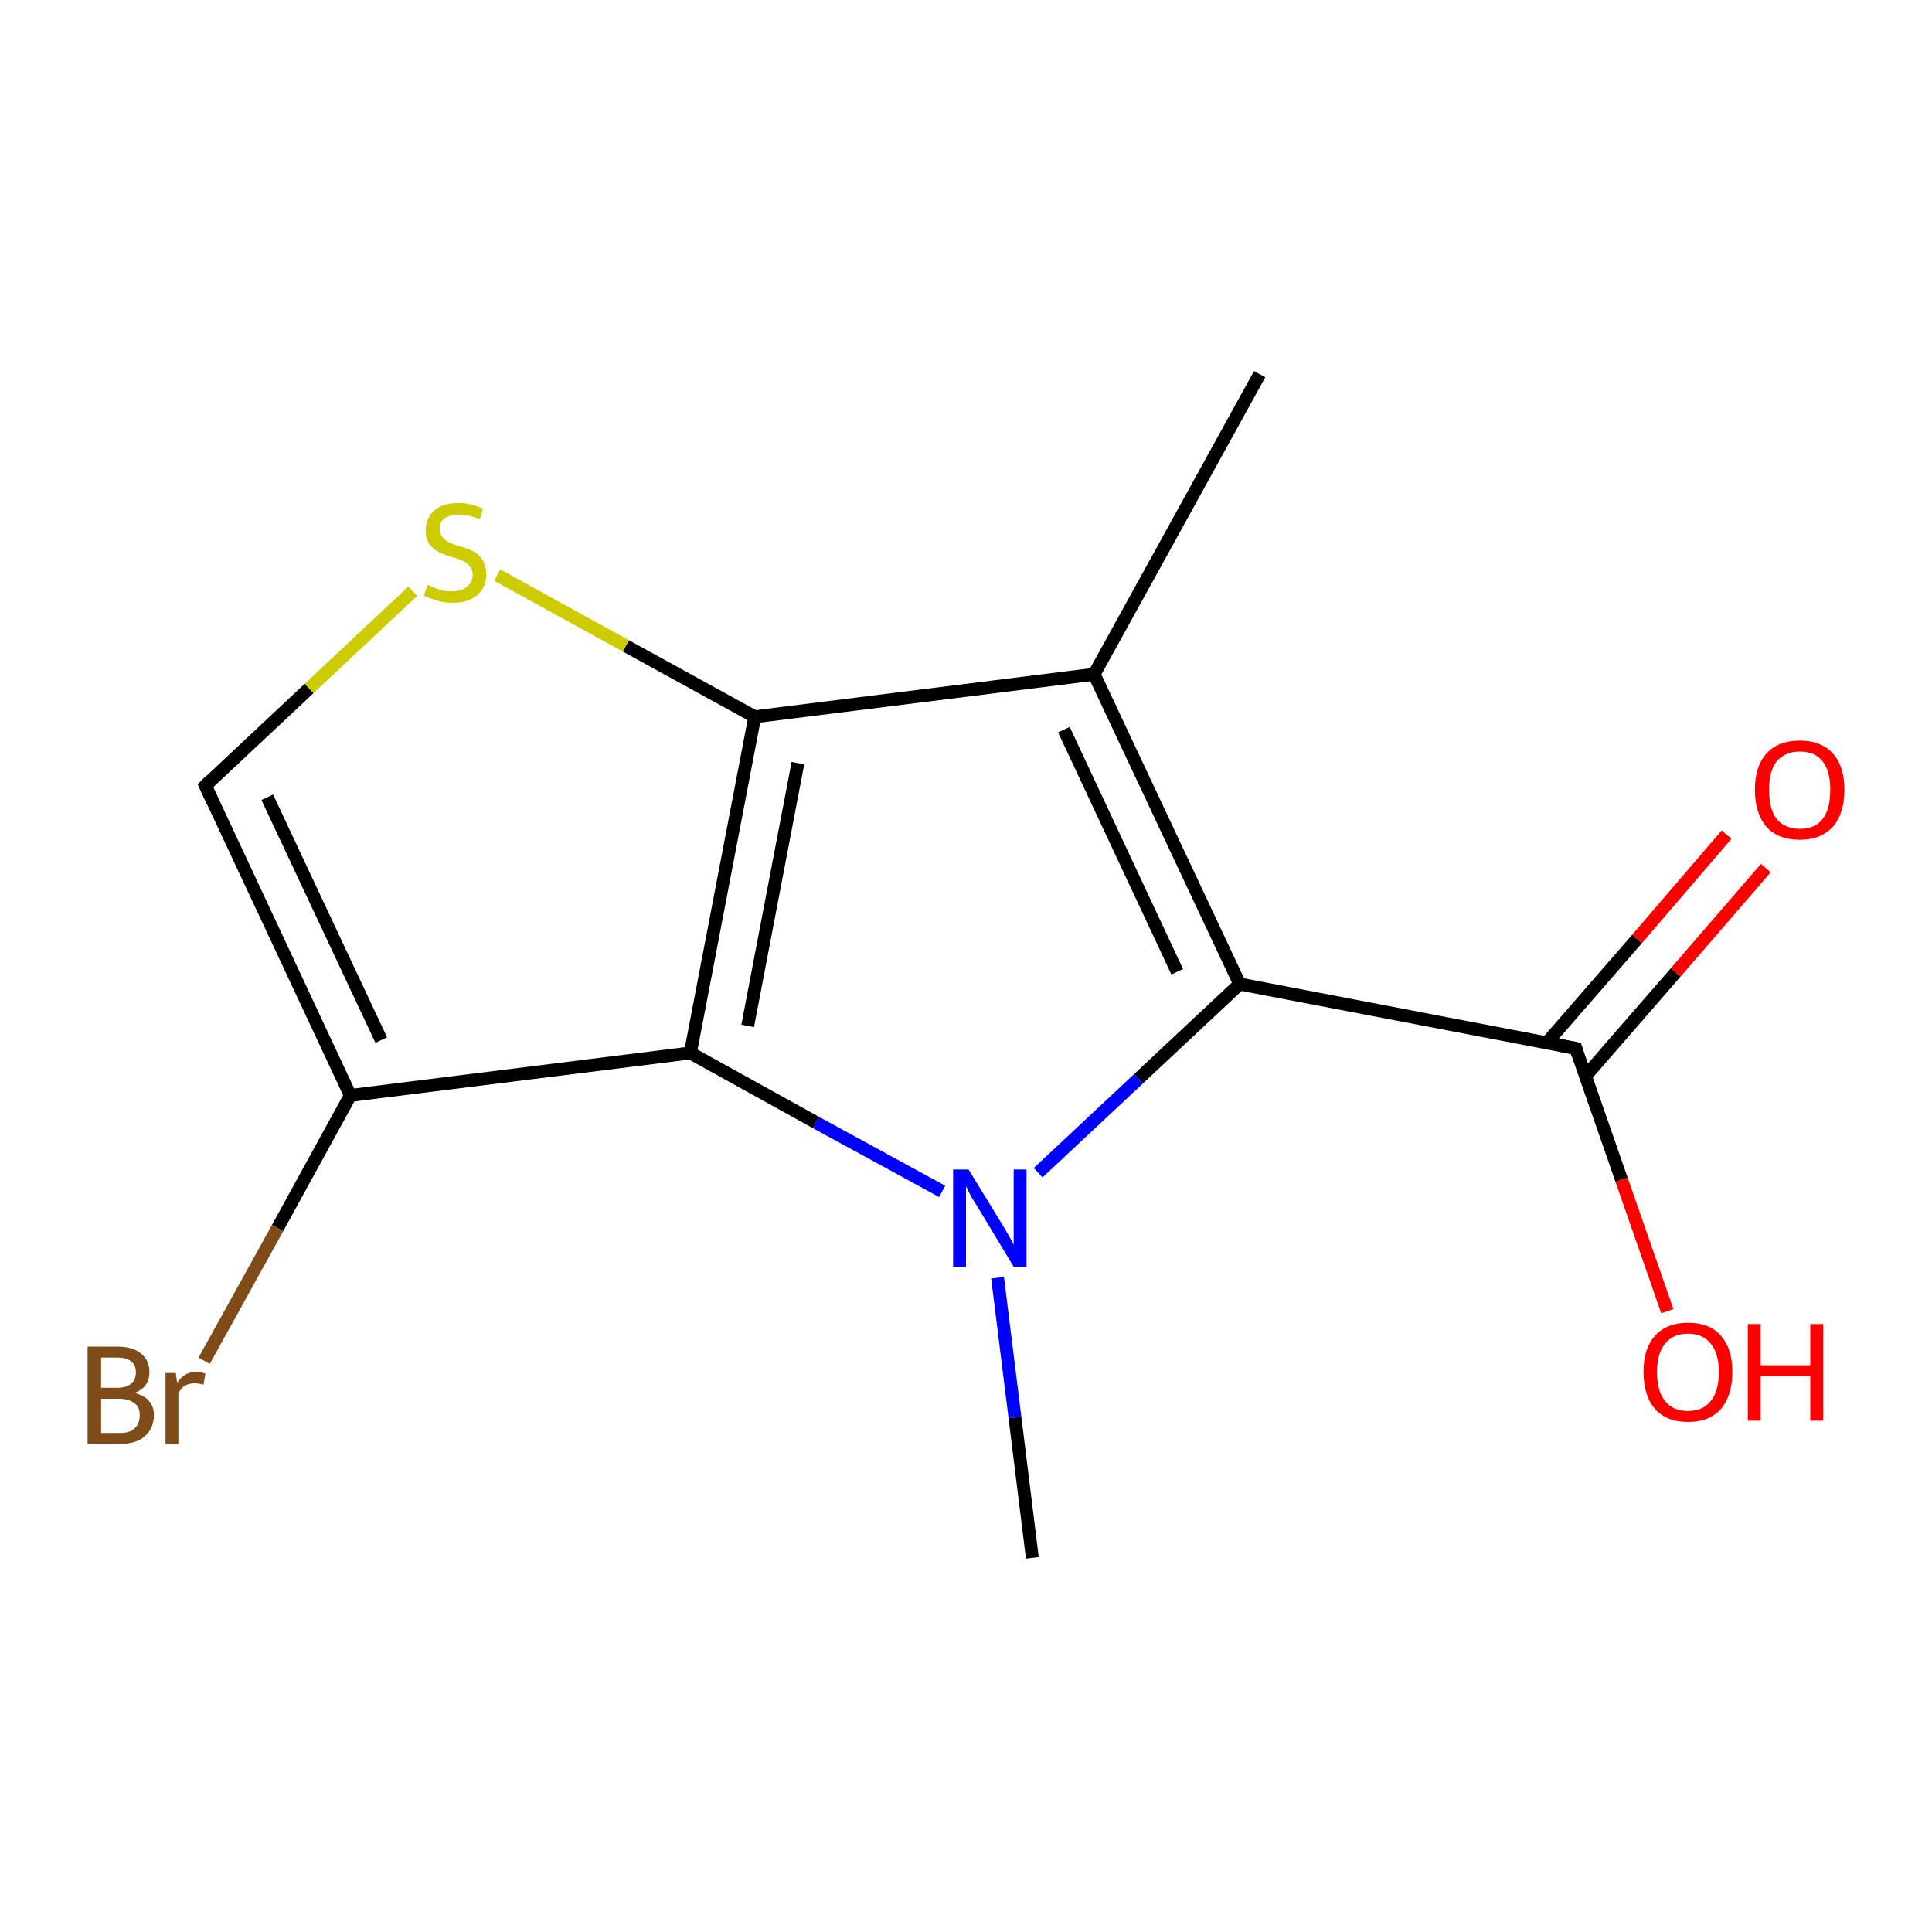 <?xml version='1.0' encoding='iso-8859-1'?>
<svg version='1.1' baseProfile='full'
              xmlns='http://www.w3.org/2000/svg'
                      xmlns:rdkit='http://www.rdkit.org/xml'
                      xmlns:xlink='http://www.w3.org/1999/xlink'
                  xml:space='preserve'
width='300px' height='300px' viewBox='0 0 300 300'>
<!-- END OF HEADER -->
<rect style='opacity:1.0;fill:#FFFFFF;stroke:none' width='300.0' height='300.0' x='0.0' y='0.0'> </rect>
<path class='bond-0 atom-0 atom-1' d='M 195.6,58.1 L 169.9,104.7' style='fill:none;fill-rule:evenodd;stroke:#000000;stroke-width:2.0px;stroke-linecap:butt;stroke-linejoin:miter;stroke-opacity:1' />
<path class='bond-1 atom-1 atom-2' d='M 169.9,104.7 L 192.5,152.8' style='fill:none;fill-rule:evenodd;stroke:#000000;stroke-width:2.0px;stroke-linecap:butt;stroke-linejoin:miter;stroke-opacity:1' />
<path class='bond-1 atom-1 atom-2' d='M 165.2,113.3 L 182.8,150.9' style='fill:none;fill-rule:evenodd;stroke:#000000;stroke-width:2.0px;stroke-linecap:butt;stroke-linejoin:miter;stroke-opacity:1' />
<path class='bond-2 atom-2 atom-3' d='M 192.5,152.8 L 244.7,162.8' style='fill:none;fill-rule:evenodd;stroke:#000000;stroke-width:2.0px;stroke-linecap:butt;stroke-linejoin:miter;stroke-opacity:1' />
<path class='bond-3 atom-3 atom-4' d='M 244.7,162.8 L 251.8,183.2' style='fill:none;fill-rule:evenodd;stroke:#000000;stroke-width:2.0px;stroke-linecap:butt;stroke-linejoin:miter;stroke-opacity:1' />
<path class='bond-3 atom-3 atom-4' d='M 251.8,183.2 L 258.9,203.6' style='fill:none;fill-rule:evenodd;stroke:#FF0000;stroke-width:2.0px;stroke-linecap:butt;stroke-linejoin:miter;stroke-opacity:1' />
<path class='bond-4 atom-3 atom-5' d='M 246.2,167.1 L 260.2,151.0' style='fill:none;fill-rule:evenodd;stroke:#000000;stroke-width:2.0px;stroke-linecap:butt;stroke-linejoin:miter;stroke-opacity:1' />
<path class='bond-4 atom-3 atom-5' d='M 260.2,151.0 L 274.2,134.8' style='fill:none;fill-rule:evenodd;stroke:#FF0000;stroke-width:2.0px;stroke-linecap:butt;stroke-linejoin:miter;stroke-opacity:1' />
<path class='bond-4 atom-3 atom-5' d='M 240.2,161.9 L 254.2,145.8' style='fill:none;fill-rule:evenodd;stroke:#000000;stroke-width:2.0px;stroke-linecap:butt;stroke-linejoin:miter;stroke-opacity:1' />
<path class='bond-4 atom-3 atom-5' d='M 254.2,145.8 L 268.1,129.6' style='fill:none;fill-rule:evenodd;stroke:#FF0000;stroke-width:2.0px;stroke-linecap:butt;stroke-linejoin:miter;stroke-opacity:1' />
<path class='bond-5 atom-2 atom-6' d='M 192.5,152.8 L 176.8,167.5' style='fill:none;fill-rule:evenodd;stroke:#000000;stroke-width:2.0px;stroke-linecap:butt;stroke-linejoin:miter;stroke-opacity:1' />
<path class='bond-5 atom-2 atom-6' d='M 176.8,167.5 L 161.2,182.1' style='fill:none;fill-rule:evenodd;stroke:#0000FF;stroke-width:2.0px;stroke-linecap:butt;stroke-linejoin:miter;stroke-opacity:1' />
<path class='bond-6 atom-6 atom-7' d='M 154.9,198.4 L 157.6,220.1' style='fill:none;fill-rule:evenodd;stroke:#0000FF;stroke-width:2.0px;stroke-linecap:butt;stroke-linejoin:miter;stroke-opacity:1' />
<path class='bond-6 atom-6 atom-7' d='M 157.6,220.1 L 160.3,241.9' style='fill:none;fill-rule:evenodd;stroke:#000000;stroke-width:2.0px;stroke-linecap:butt;stroke-linejoin:miter;stroke-opacity:1' />
<path class='bond-7 atom-6 atom-8' d='M 146.3,185.0 L 126.7,174.3' style='fill:none;fill-rule:evenodd;stroke:#0000FF;stroke-width:2.0px;stroke-linecap:butt;stroke-linejoin:miter;stroke-opacity:1' />
<path class='bond-7 atom-6 atom-8' d='M 126.7,174.3 L 107.2,163.5' style='fill:none;fill-rule:evenodd;stroke:#000000;stroke-width:2.0px;stroke-linecap:butt;stroke-linejoin:miter;stroke-opacity:1' />
<path class='bond-8 atom-8 atom-9' d='M 107.2,163.5 L 54.4,170.1' style='fill:none;fill-rule:evenodd;stroke:#000000;stroke-width:2.0px;stroke-linecap:butt;stroke-linejoin:miter;stroke-opacity:1' />
<path class='bond-9 atom-9 atom-10' d='M 54.4,170.1 L 43.1,190.7' style='fill:none;fill-rule:evenodd;stroke:#000000;stroke-width:2.0px;stroke-linecap:butt;stroke-linejoin:miter;stroke-opacity:1' />
<path class='bond-9 atom-9 atom-10' d='M 43.1,190.7 L 31.7,211.3' style='fill:none;fill-rule:evenodd;stroke:#7F4C19;stroke-width:2.0px;stroke-linecap:butt;stroke-linejoin:miter;stroke-opacity:1' />
<path class='bond-10 atom-9 atom-11' d='M 54.4,170.1 L 31.9,122.0' style='fill:none;fill-rule:evenodd;stroke:#000000;stroke-width:2.0px;stroke-linecap:butt;stroke-linejoin:miter;stroke-opacity:1' />
<path class='bond-10 atom-9 atom-11' d='M 59.2,161.5 L 41.5,123.8' style='fill:none;fill-rule:evenodd;stroke:#000000;stroke-width:2.0px;stroke-linecap:butt;stroke-linejoin:miter;stroke-opacity:1' />
<path class='bond-11 atom-11 atom-12' d='M 31.9,122.0 L 48.0,106.9' style='fill:none;fill-rule:evenodd;stroke:#000000;stroke-width:2.0px;stroke-linecap:butt;stroke-linejoin:miter;stroke-opacity:1' />
<path class='bond-11 atom-11 atom-12' d='M 48.0,106.9 L 64.1,91.8' style='fill:none;fill-rule:evenodd;stroke:#CCCC00;stroke-width:2.0px;stroke-linecap:butt;stroke-linejoin:miter;stroke-opacity:1' />
<path class='bond-12 atom-12 atom-13' d='M 77.2,89.3 L 97.2,100.3' style='fill:none;fill-rule:evenodd;stroke:#CCCC00;stroke-width:2.0px;stroke-linecap:butt;stroke-linejoin:miter;stroke-opacity:1' />
<path class='bond-12 atom-12 atom-13' d='M 97.2,100.3 L 117.2,111.3' style='fill:none;fill-rule:evenodd;stroke:#000000;stroke-width:2.0px;stroke-linecap:butt;stroke-linejoin:miter;stroke-opacity:1' />
<path class='bond-13 atom-13 atom-1' d='M 117.2,111.3 L 169.9,104.7' style='fill:none;fill-rule:evenodd;stroke:#000000;stroke-width:2.0px;stroke-linecap:butt;stroke-linejoin:miter;stroke-opacity:1' />
<path class='bond-14 atom-13 atom-8' d='M 117.2,111.3 L 107.2,163.5' style='fill:none;fill-rule:evenodd;stroke:#000000;stroke-width:2.0px;stroke-linecap:butt;stroke-linejoin:miter;stroke-opacity:1' />
<path class='bond-14 atom-13 atom-8' d='M 123.9,118.5 L 116.1,159.3' style='fill:none;fill-rule:evenodd;stroke:#000000;stroke-width:2.0px;stroke-linecap:butt;stroke-linejoin:miter;stroke-opacity:1' />
<path d='M 242.1,162.3 L 244.7,162.8 L 245.0,163.8' style='fill:none;stroke:#000000;stroke-width:2.0px;stroke-linecap:butt;stroke-linejoin:miter;stroke-opacity:1;' />
<path d='M 33.0,124.4 L 31.9,122.0 L 32.7,121.2' style='fill:none;stroke:#000000;stroke-width:2.0px;stroke-linecap:butt;stroke-linejoin:miter;stroke-opacity:1;' />
<path class='atom-4' d='M 255.2 213.0
Q 255.2 209.4, 257.0 207.4
Q 258.8 205.4, 262.1 205.4
Q 265.5 205.4, 267.2 207.4
Q 269.0 209.4, 269.0 213.0
Q 269.0 216.7, 267.2 218.8
Q 265.4 220.8, 262.1 220.8
Q 258.8 220.8, 257.0 218.8
Q 255.2 216.7, 255.2 213.0
M 262.1 219.1
Q 264.4 219.1, 265.6 217.6
Q 266.9 216.1, 266.9 213.0
Q 266.9 210.1, 265.6 208.6
Q 264.4 207.1, 262.1 207.1
Q 259.8 207.1, 258.6 208.6
Q 257.3 210.1, 257.3 213.0
Q 257.3 216.1, 258.6 217.6
Q 259.8 219.1, 262.1 219.1
' fill='#FF0000'/>
<path class='atom-4' d='M 271.4 205.6
L 273.4 205.6
L 273.4 212.0
L 281.1 212.0
L 281.1 205.6
L 283.1 205.6
L 283.1 220.6
L 281.1 220.6
L 281.1 213.7
L 273.4 213.7
L 273.4 220.6
L 271.4 220.6
L 271.4 205.6
' fill='#FF0000'/>
<path class='atom-5' d='M 272.5 122.6
Q 272.5 119.0, 274.3 117.0
Q 276.1 115.0, 279.5 115.0
Q 282.8 115.0, 284.6 117.0
Q 286.4 119.0, 286.4 122.6
Q 286.4 126.3, 284.6 128.4
Q 282.7 130.4, 279.5 130.4
Q 276.1 130.4, 274.3 128.4
Q 272.5 126.3, 272.5 122.6
M 279.5 128.7
Q 281.8 128.7, 283.0 127.2
Q 284.2 125.7, 284.2 122.6
Q 284.2 119.7, 283.0 118.2
Q 281.8 116.7, 279.5 116.7
Q 277.2 116.7, 275.9 118.2
Q 274.7 119.7, 274.7 122.6
Q 274.7 125.7, 275.9 127.2
Q 277.2 128.7, 279.5 128.7
' fill='#FF0000'/>
<path class='atom-6' d='M 150.4 181.6
L 155.3 189.6
Q 155.8 190.4, 156.6 191.8
Q 157.4 193.2, 157.4 193.3
L 157.4 181.6
L 159.4 181.6
L 159.4 196.7
L 157.4 196.7
L 152.1 187.9
Q 151.5 186.9, 150.8 185.8
Q 150.2 184.6, 150.0 184.2
L 150.0 196.7
L 148.0 196.7
L 148.0 181.6
L 150.4 181.6
' fill='#0000FF'/>
<path class='atom-10' d='M 20.9 216.3
Q 22.4 216.7, 23.1 217.5
Q 23.9 218.4, 23.9 219.7
Q 23.9 221.8, 22.5 223.0
Q 21.2 224.2, 18.7 224.2
L 13.6 224.2
L 13.6 209.1
L 18.1 209.1
Q 20.7 209.1, 21.9 210.2
Q 23.2 211.2, 23.2 213.1
Q 23.2 215.4, 20.9 216.3
M 15.7 210.8
L 15.7 215.5
L 18.1 215.5
Q 19.6 215.5, 20.3 214.9
Q 21.1 214.3, 21.1 213.1
Q 21.1 210.8, 18.1 210.8
L 15.7 210.8
M 18.7 222.5
Q 20.2 222.5, 20.9 221.8
Q 21.7 221.1, 21.7 219.7
Q 21.7 218.5, 20.9 217.9
Q 20.0 217.2, 18.4 217.2
L 15.7 217.2
L 15.7 222.5
L 18.7 222.5
' fill='#7F4C19'/>
<path class='atom-10' d='M 27.3 213.2
L 27.5 214.7
Q 28.7 213.0, 30.5 213.0
Q 31.1 213.0, 31.9 213.3
L 31.6 215.0
Q 30.7 214.8, 30.2 214.8
Q 29.3 214.8, 28.7 215.2
Q 28.1 215.5, 27.7 216.4
L 27.7 224.2
L 25.7 224.2
L 25.7 213.2
L 27.3 213.2
' fill='#7F4C19'/>
<path class='atom-12' d='M 66.4 90.8
Q 66.6 90.9, 67.3 91.2
Q 68.0 91.5, 68.7 91.7
Q 69.5 91.8, 70.3 91.8
Q 71.7 91.8, 72.5 91.1
Q 73.4 90.4, 73.4 89.2
Q 73.4 88.4, 72.9 87.9
Q 72.5 87.4, 71.9 87.1
Q 71.3 86.8, 70.2 86.5
Q 68.9 86.1, 68.1 85.7
Q 67.3 85.3, 66.7 84.5
Q 66.1 83.7, 66.1 82.4
Q 66.1 80.5, 67.4 79.3
Q 68.7 78.1, 71.3 78.1
Q 73.0 78.1, 75.0 79.0
L 74.5 80.6
Q 72.7 79.9, 71.3 79.9
Q 69.9 79.9, 69.0 80.5
Q 68.2 81.1, 68.3 82.1
Q 68.3 82.9, 68.7 83.4
Q 69.1 83.9, 69.7 84.2
Q 70.3 84.5, 71.3 84.8
Q 72.7 85.2, 73.5 85.6
Q 74.3 86.0, 74.9 86.9
Q 75.5 87.8, 75.5 89.2
Q 75.5 91.3, 74.1 92.4
Q 72.7 93.6, 70.4 93.6
Q 69.0 93.6, 68.0 93.3
Q 67.0 93.0, 65.8 92.5
L 66.4 90.8
' fill='#CCCC00'/>
</svg>
